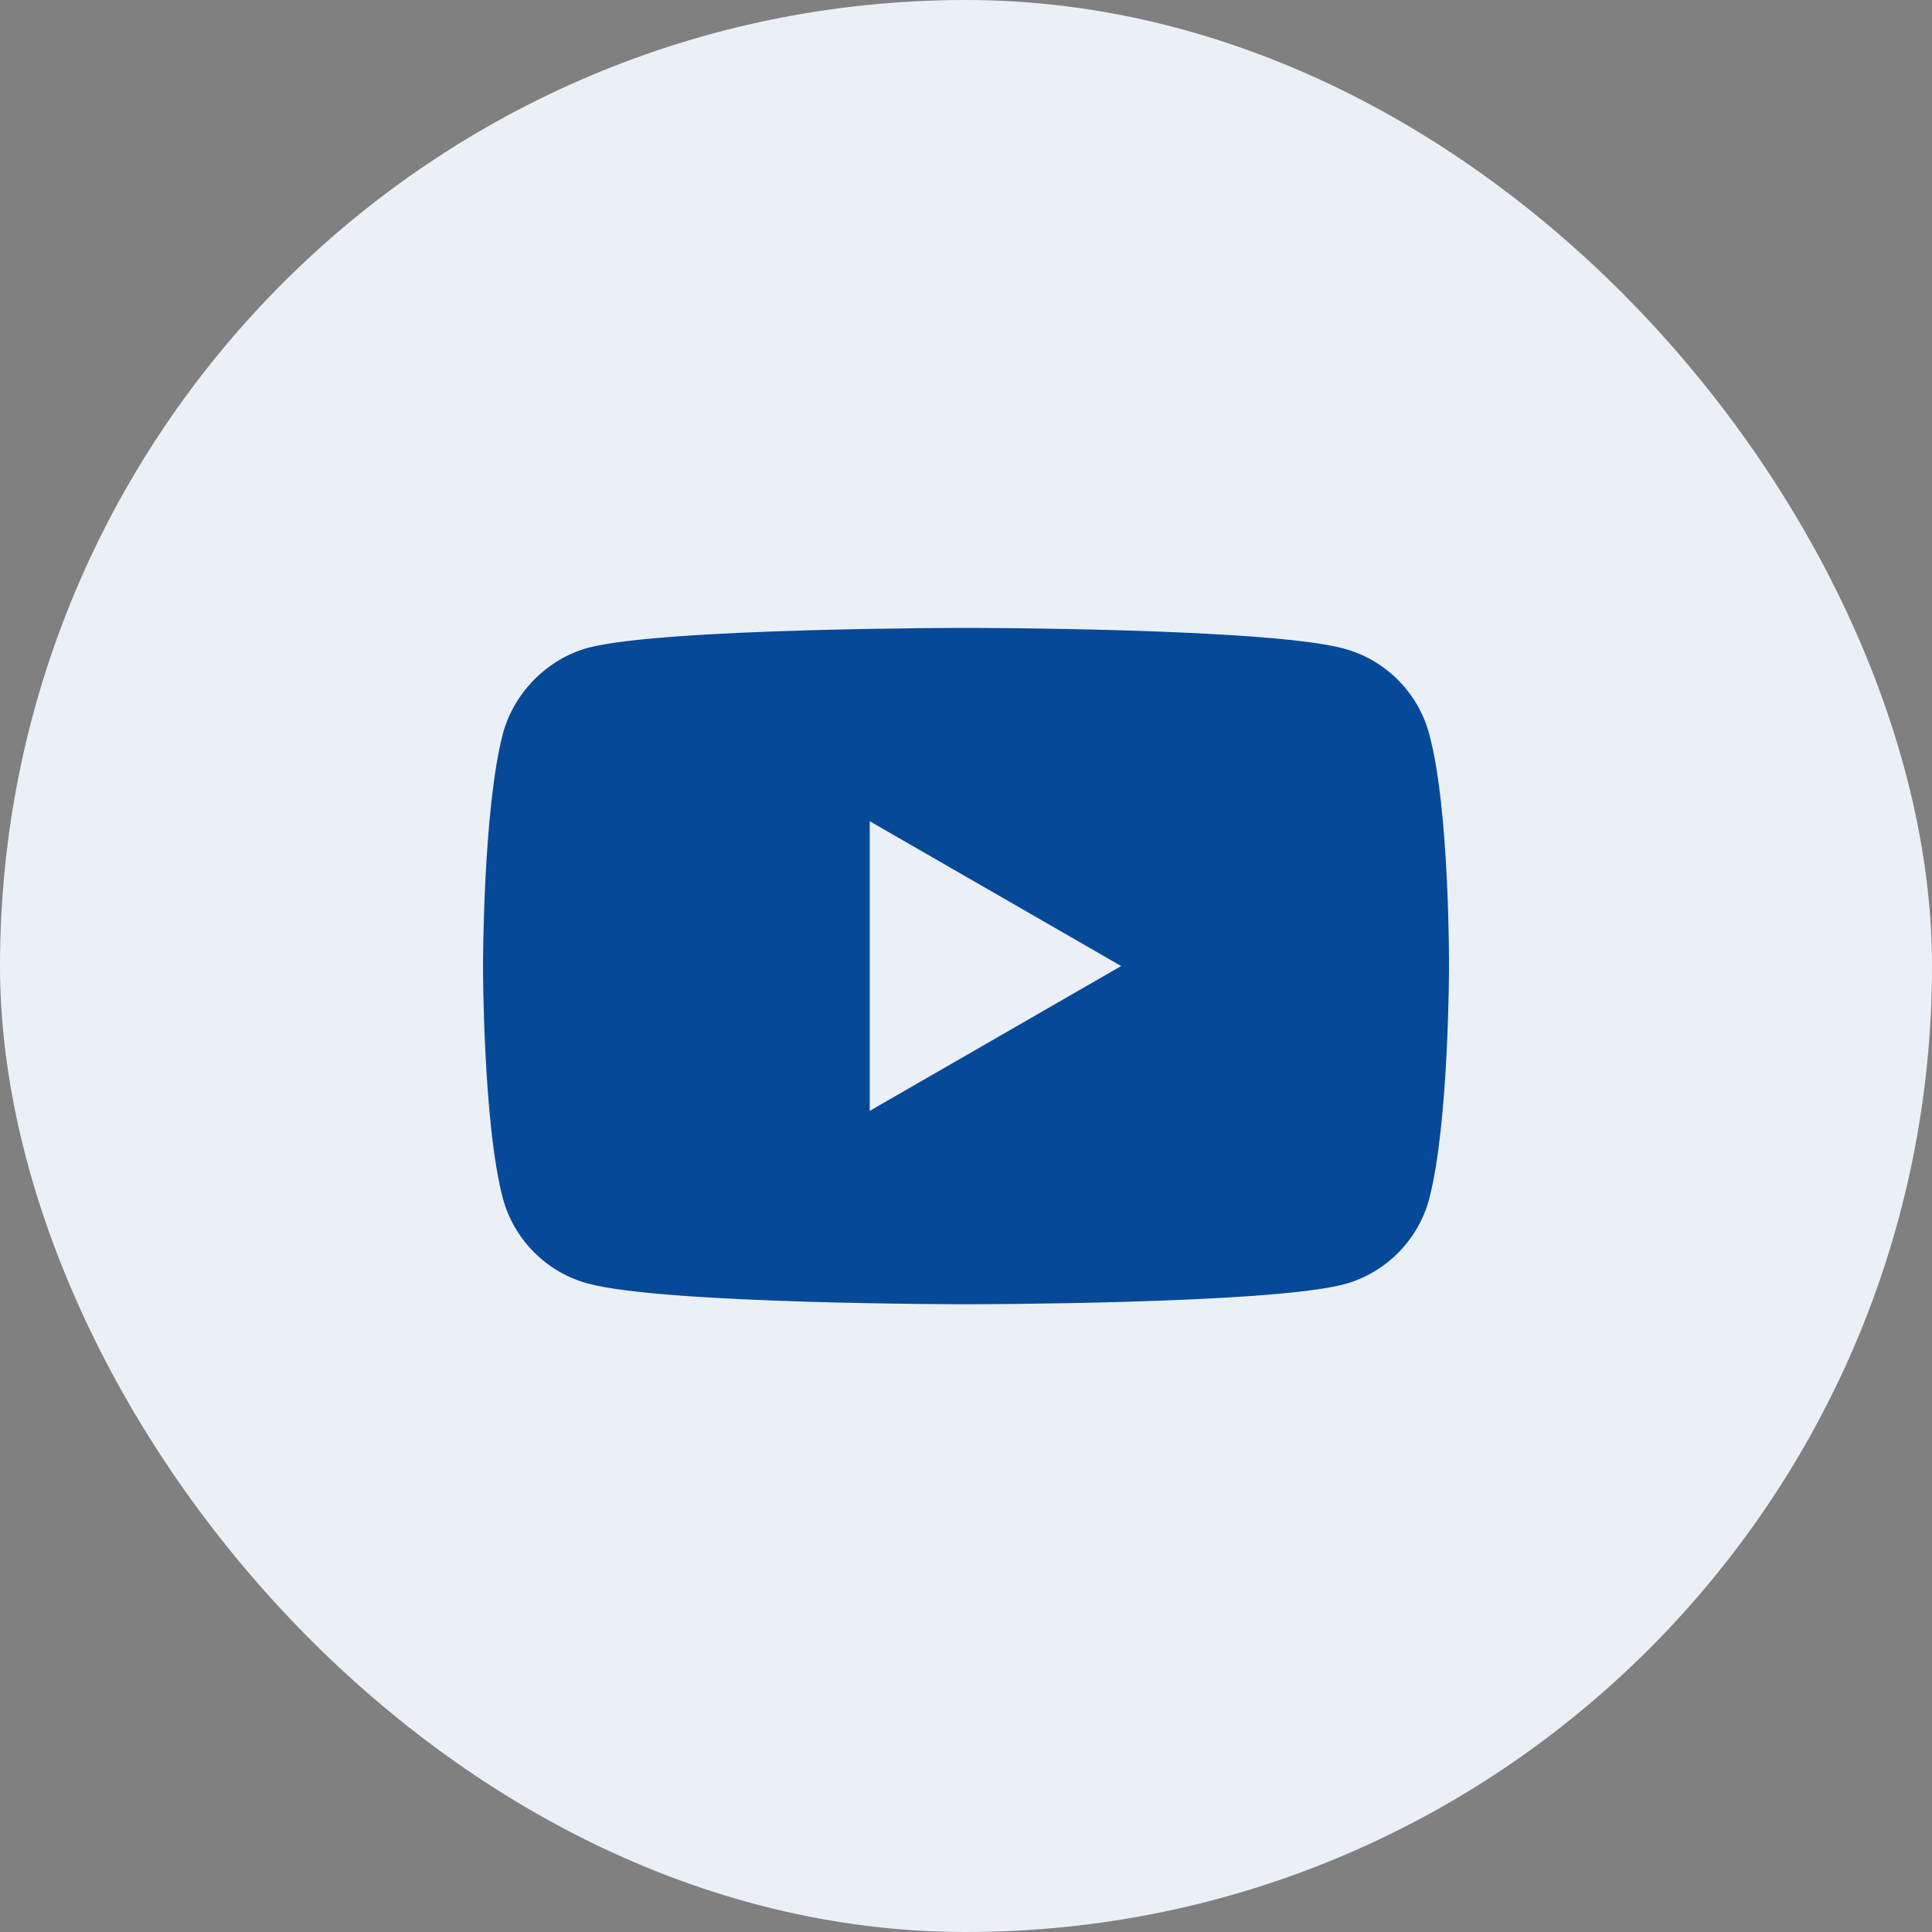 <svg width="48" height="48" viewBox="0 0 48 48" fill="none" xmlns="http://www.w3.org/2000/svg">
<rect x="0" y="0" width="48" height="48" fill="#808080" stroke="none"/>
<rect width="48" height="48" rx="24" fill="#EBF0F7"/>
<path d="M35.506 18.229C35.229 17.201 34.418 16.39 33.39 16.114C31.512 15.6 24 15.6 24 15.6C24 15.6 16.488 15.6 14.61 16.094C13.601 16.371 12.771 17.201 12.494 18.229C12 20.107 12 24.002 12 24.002C12 24.002 12 27.916 12.494 29.774C12.771 30.802 13.582 31.613 14.61 31.89C16.507 32.404 24 32.404 24 32.404C24 32.404 31.512 32.404 33.39 31.909C34.418 31.633 35.229 30.822 35.506 29.794C36 27.916 36 24.021 36 24.021C36 24.021 36.02 20.107 35.506 18.229Z" fill="#074999"/>
<path d="M21.608 27.599L27.855 24.001L21.608 20.403V27.599Z" fill="#EBF0F7"/>
</svg>
